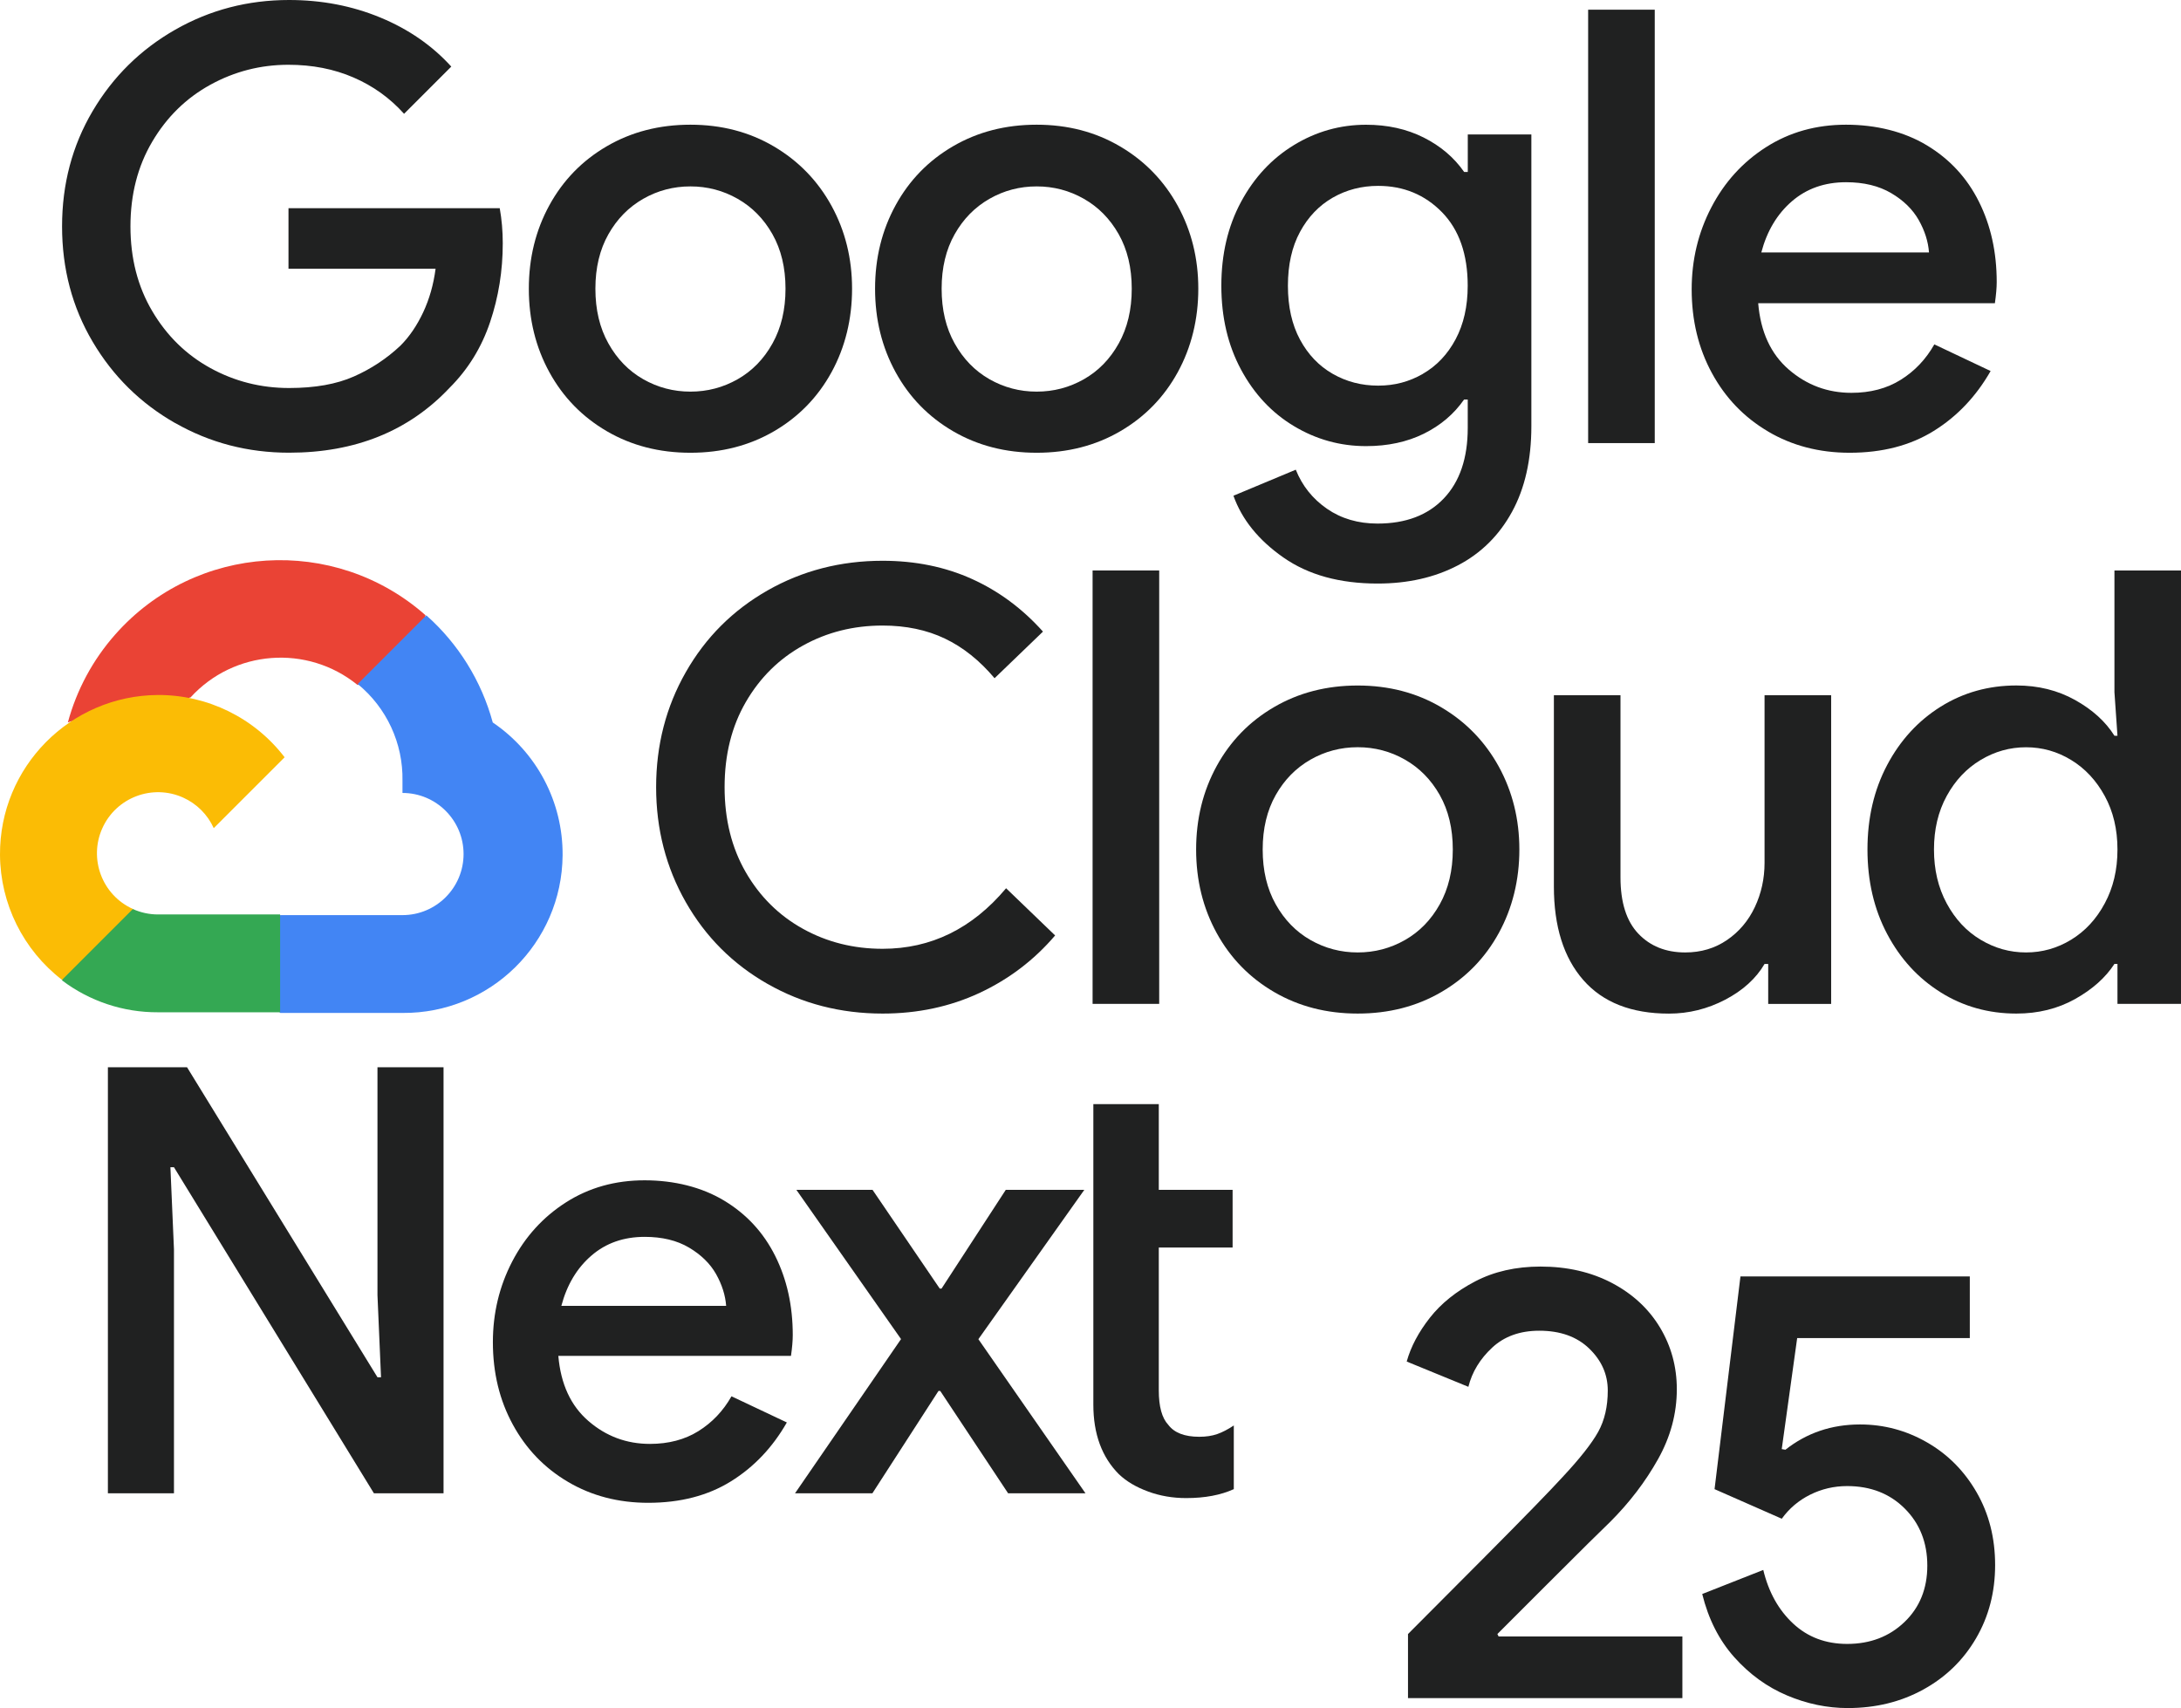 <?xml version="1.0" encoding="UTF-8"?>
<svg id="Layer_2" data-name="Layer 2" xmlns="http://www.w3.org/2000/svg" viewBox="0 0 490.2 383.94">
  <defs>
    <style>
      .cls-1 {
        fill: #4285f4;
      }

      .cls-2 {
        fill: #fbbc05;
      }

      .cls-3 {
        fill: #202121;
      }

      .cls-4 {
        fill: #34a853;
      }

      .cls-5 {
        fill: #ea4335;
      }
    </style>
  </defs>
  <g id="Layer_1-2" data-name="Layer 1">
    <g>
      <g>
        <path class="cls-3" d="M39.39,95.11c-7.8-4.44-13.99-10.54-18.57-18.3-4.58-7.75-6.87-16.4-6.87-25.92s2.29-18.16,6.87-25.92c4.58-7.75,10.77-13.85,18.57-18.3C47.2,2.22,55.72,0,64.97,0c7.35,0,14.19,1.32,20.54,3.95,6.35,2.63,11.65,6.31,15.92,11.02l-10.61,10.61c-3.18-3.54-6.96-6.26-11.36-8.16-4.4-1.91-9.28-2.86-14.63-2.86-6.26,0-12.11,1.5-17.55,4.49-5.44,2.99-9.8,7.26-13.06,12.79-3.27,5.53-4.9,11.88-4.9,19.05s1.63,13.52,4.9,19.05c3.26,5.53,7.62,9.8,13.06,12.79,5.44,2.99,11.34,4.49,17.69,4.49,5.8,0,10.66-.86,14.56-2.59,3.9-1.72,7.39-4.03,10.48-6.94,2-2,3.69-4.49,5.1-7.48,1.4-2.99,2.33-6.26,2.79-9.8h-33.06v-13.61h47.48c.45,2.54.68,5.17.68,7.89,0,6.17-.95,12.09-2.86,17.75-1.91,5.67-4.94,10.59-9.12,14.76-9.16,9.71-21.18,14.56-36.06,14.56-9.25,0-17.78-2.22-25.58-6.67Z"/>
        <path class="cls-3" d="M136.41,96.94c-5.53-3.22-9.84-7.64-12.93-13.27-3.08-5.62-4.62-11.88-4.62-18.77s1.54-13.15,4.62-18.77c3.08-5.62,7.39-10.05,12.93-13.27,5.53-3.22,11.79-4.83,18.77-4.83s13.24,1.63,18.78,4.9c5.53,3.26,9.84,7.71,12.93,13.33,3.08,5.62,4.62,11.84,4.62,18.64s-1.54,13.15-4.62,18.77c-3.09,5.63-7.4,10.05-12.93,13.27-5.53,3.22-11.79,4.83-18.78,4.83s-13.24-1.61-18.77-4.83ZM165.8,85.24c3.26-1.86,5.87-4.53,7.82-8.03,1.95-3.49,2.93-7.6,2.93-12.31s-.98-8.8-2.93-12.25c-1.95-3.45-4.56-6.1-7.82-7.96-3.27-1.86-6.8-2.79-10.62-2.79s-7.35.93-10.61,2.79c-3.26,1.86-5.87,4.51-7.82,7.96-1.95,3.45-2.93,7.53-2.93,12.25s.97,8.82,2.93,12.31c1.95,3.49,4.56,6.17,7.82,8.03,3.27,1.86,6.8,2.79,10.61,2.79s7.35-.93,10.62-2.79Z"/>
        <path class="cls-3" d="M214.23,96.94c-5.53-3.22-9.84-7.64-12.93-13.27-3.08-5.62-4.62-11.88-4.62-18.77s1.54-13.15,4.62-18.77c3.08-5.62,7.39-10.05,12.93-13.27,5.53-3.22,11.79-4.83,18.77-4.83s13.24,1.63,18.78,4.9c5.53,3.26,9.84,7.71,12.93,13.33,3.08,5.62,4.62,11.84,4.62,18.64s-1.54,13.15-4.62,18.77c-3.09,5.63-7.4,10.05-12.93,13.27-5.53,3.22-11.79,4.83-18.78,4.83s-13.24-1.61-18.77-4.83ZM243.62,85.24c3.26-1.86,5.87-4.53,7.82-8.03,1.95-3.49,2.93-7.6,2.93-12.31s-.98-8.8-2.93-12.25c-1.95-3.45-4.56-6.1-7.82-7.96-3.27-1.86-6.8-2.79-10.62-2.79s-7.35.93-10.61,2.79c-3.26,1.86-5.87,4.51-7.82,7.96-1.95,3.45-2.93,7.53-2.93,12.25s.97,8.82,2.93,12.31c1.95,3.49,4.56,6.17,7.82,8.03,3.27,1.86,6.8,2.79,10.61,2.79s7.35-.93,10.62-2.79Z"/>
        <path class="cls-3" d="M288.45,125.31c-5.58-3.9-9.32-8.53-11.22-13.88l14.01-5.85c1.45,3.63,3.79,6.55,7.01,8.78,3.22,2.22,7.01,3.33,11.36,3.33,6.35,0,11.31-1.88,14.9-5.65,3.58-3.76,5.38-9.05,5.38-15.85v-6.39h-.82c-2.27,3.27-5.29,5.83-9.05,7.69-3.77,1.86-8.1,2.79-12.99,2.79-5.81,0-11.2-1.5-16.19-4.49-4.99-2.99-8.96-7.23-11.91-12.72-2.95-5.49-4.42-11.77-4.42-18.84s1.47-13.36,4.42-18.84c2.95-5.49,6.92-9.75,11.91-12.79,4.99-3.04,10.39-4.56,16.19-4.56,4.81,0,9.12.95,12.93,2.86,3.81,1.91,6.85,4.49,9.12,7.75h.82v-8.43h14.29v65.58c0,7.53-1.45,13.95-4.35,19.25-2.9,5.3-6.96,9.32-12.18,12.04-5.22,2.72-11.22,4.08-18.03,4.08-8.53,0-15.58-1.95-21.16-5.85ZM319.81,84.02c3.08-1.77,5.53-4.35,7.35-7.75,1.81-3.4,2.72-7.41,2.72-12.04,0-7.07-1.93-12.59-5.78-16.53-3.86-3.94-8.64-5.92-14.35-5.92-3.72,0-7.12.88-10.21,2.65-3.08,1.77-5.53,4.33-7.35,7.69-1.82,3.36-2.72,7.4-2.72,12.11s.91,8.75,2.72,12.11c1.81,3.36,4.26,5.92,7.35,7.69s6.49,2.65,10.21,2.65,6.98-.88,10.07-2.65Z"/>
        <path class="cls-3" d="M356.95,2.18h14.97v97.42h-14.97V2.18Z"/>
        <path class="cls-3" d="M397.43,97.01c-5.4-3.17-9.62-7.55-12.65-13.13-3.04-5.58-4.56-11.86-4.56-18.84,0-6.62,1.47-12.77,4.42-18.43,2.95-5.67,7.05-10.18,12.31-13.54,5.26-3.36,11.25-5.04,17.96-5.04s13.04,1.54,18.16,4.63c5.12,3.08,9.03,7.3,11.7,12.65,2.68,5.35,4.01,11.38,4.01,18.09,0,1.27-.14,2.86-.41,4.76h-53.2c.54,6.44,2.83,11.41,6.87,14.9,4.03,3.49,8.73,5.24,14.08,5.24,4.26,0,7.96-.97,11.09-2.93,3.13-1.95,5.65-4.6,7.55-7.96l12.65,5.99c-3.27,5.72-7.53,10.21-12.79,13.47-5.26,3.27-11.56,4.9-18.91,4.9-6.8,0-12.91-1.59-18.3-4.76ZM433.56,56.74c-.18-2.45-.95-4.87-2.31-7.28-1.36-2.4-3.42-4.42-6.19-6.05-2.77-1.63-6.15-2.45-10.14-2.45-4.81,0-8.87,1.43-12.18,4.29-3.31,2.86-5.6,6.69-6.87,11.5h37.69Z"/>
      </g>
      <g>
        <path class="cls-3" d="M172.51,221.16c-7.8-4.44-13.92-10.57-18.37-18.37-4.44-7.8-6.67-16.42-6.67-25.85s2.22-18.05,6.67-25.85c4.44-7.8,10.57-13.92,18.37-18.37,7.8-4.44,16.42-6.67,25.85-6.67,7.35,0,14.04,1.36,20.07,4.08,6.03,2.72,11.36,6.67,15.99,11.84l-10.88,10.48c-3.36-3.99-7.07-6.96-11.16-8.91-4.08-1.95-8.76-2.93-14.01-2.93-6.53,0-12.5,1.5-17.89,4.49-5.4,2.99-9.68,7.23-12.86,12.72-3.18,5.49-4.76,11.86-4.76,19.12s1.59,13.63,4.76,19.12c3.17,5.49,7.46,9.73,12.86,12.72,5.39,2.99,11.36,4.49,17.89,4.49,10.88,0,20.14-4.53,27.76-13.61l11.02,10.61c-4.72,5.53-10.39,9.84-17.01,12.93-6.62,3.08-13.88,4.63-21.77,4.63-9.43,0-18.05-2.22-25.85-6.67Z"/>
        <path class="cls-3" d="M245.57,128.23h14.97v97.42h-14.97v-97.42Z"/>
        <path class="cls-3" d="M286.39,223c-5.53-3.22-9.84-7.64-12.93-13.27-3.08-5.62-4.62-11.88-4.62-18.77s1.54-13.15,4.62-18.77c3.08-5.62,7.39-10.05,12.93-13.27,5.53-3.22,11.79-4.83,18.77-4.83s13.24,1.63,18.78,4.9c5.53,3.26,9.84,7.71,12.93,13.33,3.08,5.62,4.62,11.84,4.62,18.64s-1.54,13.15-4.62,18.77c-3.09,5.63-7.4,10.05-12.93,13.27-5.53,3.22-11.79,4.83-18.78,4.83s-13.24-1.61-18.77-4.83ZM315.78,211.3c3.26-1.86,5.87-4.53,7.82-8.03,1.95-3.49,2.93-7.6,2.93-12.31s-.98-8.8-2.93-12.25c-1.95-3.45-4.56-6.1-7.82-7.96-3.27-1.86-6.8-2.79-10.62-2.79s-7.35.93-10.61,2.79c-3.26,1.86-5.87,4.51-7.82,7.96-1.95,3.45-2.93,7.53-2.93,12.25s.97,8.82,2.93,12.31c1.95,3.49,4.56,6.17,7.82,8.03,3.27,1.86,6.8,2.79,10.61,2.79s7.35-.93,10.62-2.79Z"/>
        <path class="cls-3" d="M355.85,220.28c-4.4-5.03-6.6-12.04-6.6-21.02v-42.99h14.97v40.95c0,5.63,1.34,9.84,4.01,12.65,2.67,2.81,6.19,4.22,10.54,4.22,3.54,0,6.67-.93,9.39-2.79,2.72-1.86,4.81-4.33,6.26-7.41s2.18-6.4,2.18-9.93v-37.69h14.97v69.39h-14.15v-8.98h-.82c-1.91,3.26-4.85,5.94-8.84,8.03-3.99,2.08-8.21,3.13-12.65,3.13-8.43,0-14.85-2.52-19.25-7.55Z"/>
        <path class="cls-3" d="M436.19,223.06c-5.08-3.17-9.09-7.55-12.04-13.13-2.95-5.58-4.42-11.91-4.42-18.98s1.47-13.4,4.42-18.98c2.95-5.58,6.96-9.95,12.04-13.13,5.08-3.17,10.75-4.76,17.01-4.76,4.9,0,9.29,1.09,13.2,3.27,3.9,2.18,6.85,4.85,8.84,8.03h.68l-.68-9.8v-27.35h14.97v97.42h-14.29v-8.98h-.68c-2,3.08-4.95,5.71-8.84,7.89-3.9,2.18-8.3,3.27-13.2,3.27-6.26,0-11.93-1.59-17.01-4.76ZM465.51,211.23c3.13-1.91,5.65-4.62,7.55-8.16,1.91-3.54,2.86-7.57,2.86-12.11s-.95-8.55-2.86-12.04c-1.91-3.49-4.42-6.19-7.55-8.09-3.13-1.91-6.51-2.86-10.14-2.86s-7.03.95-10.21,2.86c-3.18,1.91-5.71,4.6-7.62,8.09-1.91,3.49-2.86,7.51-2.86,12.04s.95,8.57,2.86,12.11c1.91,3.54,4.44,6.26,7.62,8.16,3.18,1.91,6.58,2.86,10.21,2.86s7.01-.95,10.14-2.86Z"/>
      </g>
      <g>
        <path class="cls-3" d="M24.25,239.9h17.79l42.8,69.68h.8l-.8-18.46v-51.22h14.85v95.76h-15.65l-44.94-73.29h-.8l.8,18.46v54.83h-14.85v-95.76Z"/>
        <path class="cls-3" d="M127.7,333.12c-5.31-3.12-9.45-7.42-12.44-12.91-2.99-5.48-4.48-11.65-4.48-18.52,0-6.51,1.45-12.55,4.34-18.12,2.9-5.57,6.93-10.01,12.1-13.31s11.05-4.95,17.66-4.95,12.82,1.52,17.85,4.55c5.04,3.03,8.87,7.18,11.5,12.44,2.63,5.26,3.95,11.19,3.95,17.79,0,1.25-.13,2.81-.4,4.68h-52.29c.54,6.33,2.79,11.21,6.76,14.64,3.97,3.44,8.58,5.15,13.84,5.15,4.19,0,7.82-.96,10.9-2.88,3.07-1.92,5.55-4.52,7.42-7.82l12.44,5.88c-3.21,5.62-7.4,10.03-12.57,13.24-5.17,3.21-11.37,4.82-18.59,4.82-6.69,0-12.69-1.56-17.99-4.68ZM163.21,293.54c-.18-2.41-.94-4.79-2.27-7.16-1.34-2.36-3.37-4.34-6.08-5.95-2.72-1.61-6.04-2.41-9.96-2.41-4.73,0-8.72,1.4-11.97,4.21-3.26,2.81-5.51,6.58-6.76,11.3h37.05Z"/>
        <path class="cls-3" d="M202.53,301.02l-23.54-33.57h17.12l15.11,22.2h.4l14.44-22.2h17.65l-23.81,33.57,24.07,34.64h-17.39l-15.25-23h-.4l-14.85,23h-17.39l23.81-34.64Z"/>
        <path class="cls-3" d="M258.04,335.26c-2.68-.98-4.86-2.27-6.55-3.88-3.83-3.83-5.75-9.05-5.75-15.65v-67.54h14.71v19.26h16.59v12.97h-16.59v32.1c0,3.66.71,6.24,2.14,7.76,1.34,1.78,3.65,2.68,6.96,2.68,1.51,0,2.85-.2,4.01-.6,1.16-.4,2.41-1.05,3.75-1.94v14.31c-2.94,1.34-6.51,2.01-10.7,2.01-3.03,0-5.89-.49-8.56-1.47Z"/>
      </g>
      <g>
        <path class="cls-3" d="M316.45,367.31c2.96-2.96,8.78-8.8,17.46-17.53,8.68-8.73,14.46-14.67,17.33-17.81,3.88-4.16,6.53-7.53,7.97-10.12,1.43-2.59,2.15-5.68,2.15-9.29s-1.39-6.74-4.16-9.42c-2.77-2.68-6.51-4.02-11.23-4.02-4.34,0-7.88,1.27-10.6,3.81-2.73,2.54-4.51,5.47-5.34,8.8l-13.86-5.68c.92-3.32,2.66-6.6,5.2-9.84,2.54-3.23,5.94-5.96,10.19-8.18,4.25-2.22,9.15-3.33,14.69-3.33,6.01,0,11.34,1.23,16.01,3.67,4.66,2.45,8.27,5.78,10.81,9.98,2.54,4.21,3.81,8.85,3.81,13.93,0,5.45-1.41,10.7-4.23,15.73-2.82,5.04-6.4,9.73-10.74,14.07-1.85,1.76-6.52,6.38-14,13.86l-11.36,11.36.28.55h41.3v13.86h-61.67v-14.41Z"/>
        <path class="cls-3" d="M401.65,381.1c-4.48-1.89-8.43-4.76-11.85-8.59-3.42-3.83-5.82-8.57-7.21-14.21l13.72-5.41c1.2,4.99,3.44,9.01,6.72,12.06,3.28,3.05,7.32,4.57,12.13,4.57,5.17,0,9.47-1.64,12.89-4.92,3.42-3.28,5.13-7.51,5.13-12.68s-1.69-9.45-5.06-12.82c-3.37-3.37-7.69-5.06-12.96-5.06-2.96,0-5.73.65-8.32,1.94-2.59,1.29-4.71,3.1-6.37,5.4l-15.11-6.65,5.82-47.81h51.55v13.86h-38.8l-3.47,24.95.83.14c4.8-3.79,10.39-5.68,16.77-5.68,5.36,0,10.37,1.34,15.04,4.02,4.67,2.68,8.39,6.42,11.16,11.23,2.77,4.8,4.16,10.26,4.16,16.35s-1.43,11.59-4.3,16.49c-2.86,4.9-6.81,8.73-11.85,11.5-5.03,2.77-10.69,4.16-16.98,4.16-4.62,0-9.17-.95-13.65-2.84Z"/>
      </g>
      <g>
        <path class="cls-5" d="M80.24,153.94h3.86l10.99-10.99.54-4.67c-20.46-18.06-51.68-16.11-69.74,4.35-5.02,5.68-8.66,12.44-10.64,19.76,1.22-.5,2.58-.58,3.86-.23l21.99-3.63s1.12-1.85,1.7-1.74c9.78-10.74,26.24-11.99,37.53-2.85h-.08Z"/>
        <path class="cls-1" d="M110.75,162.39c-2.53-9.3-7.71-17.67-14.93-24.07l-15.43,15.43c6.51,5.32,10.23,13.34,10.07,21.75v2.74c7.58,0,13.73,6.15,13.73,13.73s-6.15,13.73-13.73,13.73h-27.46l-2.74,2.78v16.47l2.74,2.74h27.46c19.72.15,35.84-15.71,35.99-35.44.09-11.96-5.8-23.16-15.71-29.86Z"/>
        <path class="cls-4" d="M35.5,227.54h27.46v-21.99h-27.46c-1.96,0-3.89-.42-5.67-1.23l-3.86,1.2-11.07,10.99-.96,3.86c6.21,4.69,13.78,7.21,21.56,7.17Z"/>
        <path class="cls-2" d="M35.5,156.22C15.78,156.34-.12,172.42,0,192.15c.07,11.01,5.21,21.38,13.94,28.1l15.93-15.93c-6.91-3.12-9.98-11.26-6.86-18.17,3.12-6.91,11.26-9.98,18.17-6.86,3.05,1.38,5.48,3.81,6.86,6.86l15.93-15.93c-6.78-8.86-17.31-14.04-28.47-14Z"/>
      </g>
    </g>
  </g>
</svg>